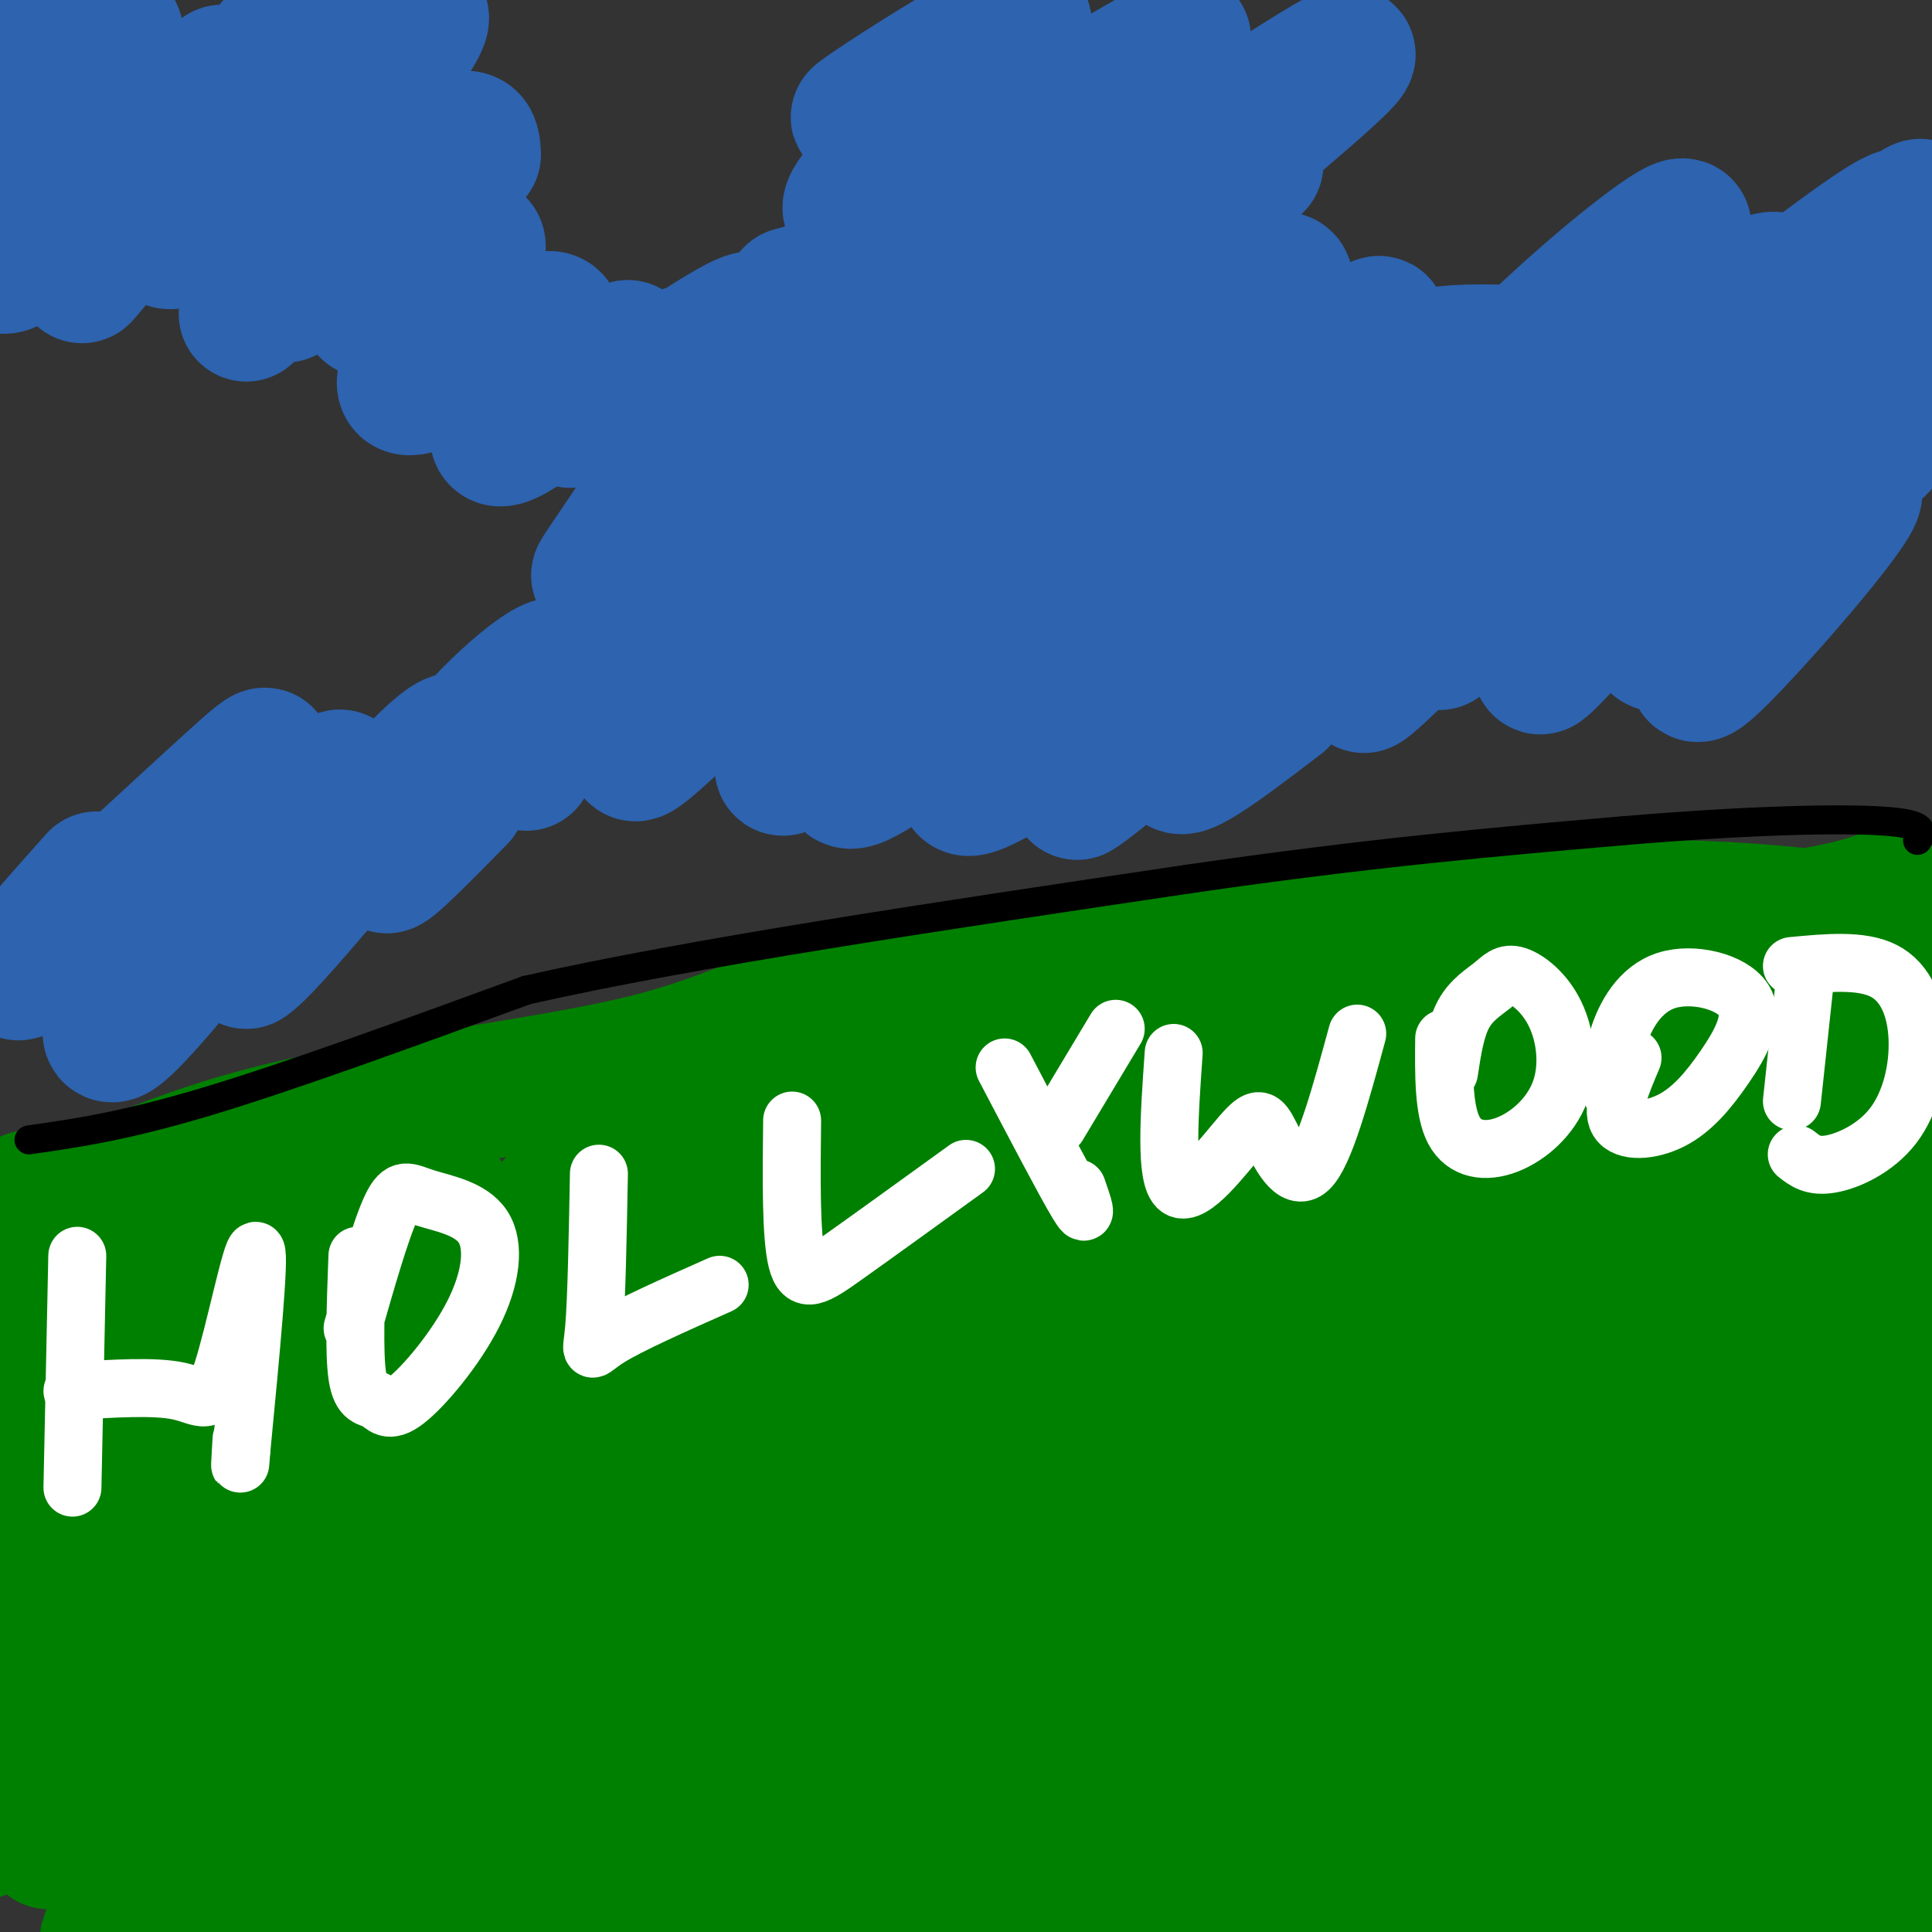 <svg viewBox='0 0 400 400' version='1.1' xmlns='http://www.w3.org/2000/svg' xmlns:xlink='http://www.w3.org/1999/xlink'><rect x="0" y="0" width="400" height="400" fill="#333333" stroke="none"/><g fill='none' stroke='#008000' stroke-width='28' stroke-linecap='round' stroke-linejoin='round'><path d='M6,248c0.429,2.340 0.858,4.679 8,2c7.142,-2.679 20.997,-10.378 44,-16c23.003,-5.622 55.155,-9.167 75,-14c19.845,-4.833 27.384,-10.952 50,-16c22.616,-5.048 60.308,-9.024 98,-13'/><path d='M281,191c30.978,-3.089 59.422,-4.311 86,-2c26.578,2.311 51.289,8.156 76,14'/><path d='M41,262c-8.540,9.015 -17.080,18.030 -21,21c-3.920,2.970 -3.221,-0.105 -1,-6c2.221,-5.895 5.962,-14.610 8,-20c2.038,-5.390 2.371,-7.455 -5,0c-7.371,7.455 -22.446,24.430 -22,23c0.446,-1.430 16.413,-21.266 19,-22c2.587,-0.734 -8.207,17.633 -19,36'/><path d='M0,294c9.993,-5.083 44.475,-35.790 59,-46c14.525,-10.210 9.092,0.075 -9,28c-18.092,27.925 -48.842,73.488 -40,64c8.842,-9.488 57.277,-74.028 72,-90c14.723,-15.972 -4.267,16.623 -30,54c-25.733,37.377 -58.209,79.536 -56,75c2.209,-4.536 39.105,-55.768 76,-107'/><path d='M72,272c17.936,-24.545 24.777,-32.407 14,-19c-10.777,13.407 -39.171,48.084 -59,70c-19.829,21.916 -31.093,31.070 -35,32c-3.907,0.930 -0.459,-6.363 -2,-6c-1.541,0.363 -8.073,8.382 7,-15c15.073,-23.382 51.749,-78.166 45,-70c-6.749,8.166 -56.925,79.282 -56,84c0.925,4.718 52.949,-56.962 77,-84c24.051,-27.038 20.129,-19.433 21,-18c0.871,1.433 6.535,-3.305 1,9c-5.535,12.305 -22.267,41.652 -39,71'/><path d='M46,326c-17.198,27.987 -40.694,62.455 -35,54c5.694,-8.455 40.576,-59.833 63,-88c22.424,-28.167 32.388,-33.123 44,-46c11.612,-12.877 24.872,-33.675 0,5c-24.872,38.675 -87.874,136.825 -95,149c-7.126,12.175 41.626,-61.623 72,-102c30.374,-40.377 42.370,-47.332 46,-47c3.630,0.332 -1.106,7.952 -19,34c-17.894,26.048 -48.947,70.524 -80,115'/><path d='M42,400c-16.422,23.571 -17.478,24.998 -9,10c8.478,-14.998 26.491,-46.420 41,-69c14.509,-22.580 25.515,-36.319 40,-55c14.485,-18.681 32.450,-42.306 44,-55c11.550,-12.694 16.684,-14.459 17,-11c0.316,3.459 -4.185,12.142 -11,24c-6.815,11.858 -15.944,26.891 -44,67c-28.056,40.109 -75.041,105.295 -82,112c-6.959,6.705 26.106,-45.071 47,-76c20.894,-30.929 29.616,-41.011 43,-57c13.384,-15.989 31.429,-37.887 43,-51c11.571,-13.113 16.669,-17.443 12,-6c-4.669,11.443 -19.103,38.658 -47,81c-27.897,42.342 -69.256,99.812 -84,119c-14.744,19.188 -2.872,0.094 9,-19'/><path d='M61,414c22.610,-34.318 74.634,-110.612 101,-147c26.366,-36.388 27.072,-32.869 33,-37c5.928,-4.131 17.078,-15.910 25,-22c7.922,-6.090 12.617,-6.490 11,0c-1.617,6.490 -9.547,19.872 -10,22c-0.453,2.128 6.571,-6.996 -26,39c-32.571,45.996 -104.738,147.114 -130,181c-25.262,33.886 -3.619,0.539 23,-39c26.619,-39.539 58.215,-85.272 86,-120c27.785,-34.728 51.761,-58.451 66,-71c14.239,-12.549 18.741,-13.924 17,-8c-1.741,5.924 -9.726,19.148 -8,18c1.726,-1.148 13.164,-16.669 -24,34c-37.164,50.669 -122.929,167.526 -129,176c-6.071,8.474 67.551,-91.436 108,-144c40.449,-52.564 47.724,-57.782 55,-63'/><path d='M259,233c10.821,-11.354 10.373,-8.239 10,-5c-0.373,3.239 -0.672,6.601 -42,67c-41.328,60.399 -123.684,177.836 -129,183c-5.316,5.164 66.408,-101.944 106,-159c39.592,-57.056 47.050,-64.059 57,-74c9.950,-9.941 22.391,-22.821 31,-31c8.609,-8.179 13.387,-11.656 14,-9c0.613,2.656 -2.938,11.445 -3,14c-0.062,2.555 3.366,-1.126 -37,58c-40.366,59.126 -124.527,181.058 -131,190c-6.473,8.942 64.743,-95.105 99,-144c34.257,-48.895 31.554,-42.637 43,-53c11.446,-10.363 37.039,-37.346 51,-50c13.961,-12.654 16.288,-10.979 17,-7c0.712,3.979 -0.193,10.264 -1,14c-0.807,3.736 -1.516,4.925 -21,34c-19.484,29.075 -57.742,86.038 -96,143'/><path d='M227,404c-30.936,46.321 -60.276,90.624 -60,89c0.276,-1.624 30.170,-49.174 66,-100c35.830,-50.826 77.597,-104.929 95,-126c17.403,-21.071 10.440,-9.110 25,-26c14.560,-16.890 50.641,-62.632 11,-5c-39.641,57.632 -155.005,218.638 -171,240c-15.995,21.362 67.379,-96.920 111,-156c43.621,-59.080 47.490,-58.958 54,-62c6.510,-3.042 15.663,-9.248 28,-22c12.337,-12.752 27.860,-32.049 -9,20c-36.860,52.049 -126.103,175.442 -153,212c-26.897,36.558 8.551,-13.721 44,-64'/><path d='M268,404c20.981,-29.209 51.433,-70.233 74,-97c22.567,-26.767 37.248,-39.279 46,-47c8.752,-7.721 11.573,-10.651 10,-6c-1.573,4.651 -7.542,16.883 -6,17c1.542,0.117 10.594,-11.880 -25,36c-35.594,47.880 -115.835,155.638 -128,170c-12.165,14.362 43.747,-64.671 76,-108c32.253,-43.329 40.848,-50.955 53,-62c12.152,-11.045 27.862,-25.509 33,-28c5.138,-2.491 -0.297,6.992 -4,14c-3.703,7.008 -5.673,11.542 -39,57c-33.327,45.458 -98.011,131.838 -101,135c-2.989,3.162 55.716,-76.896 91,-121c35.284,-44.104 47.148,-52.255 52,-54c4.852,-1.745 2.691,2.915 1,8c-1.691,5.085 -2.912,10.596 -16,30c-13.088,19.404 -38.044,52.702 -63,86'/><path d='M322,434c-20.873,28.536 -41.554,56.875 -31,43c10.554,-13.875 52.343,-69.966 78,-102c25.657,-32.034 35.182,-40.011 39,-42c3.818,-1.989 1.927,2.010 3,4c1.073,1.990 5.109,1.971 -20,39c-25.109,37.029 -79.362,111.108 -77,113c2.362,1.892 61.340,-68.401 93,-105c31.660,-36.599 36.003,-39.502 16,-8c-20.003,31.502 -64.353,97.410 -70,112c-5.647,14.590 27.410,-22.137 44,-37c16.590,-14.863 16.715,-7.860 18,-4c1.285,3.860 3.731,4.578 5,6c1.269,1.422 1.363,3.549 -1,7c-2.363,3.451 -7.181,8.225 -12,13'/><path d='M407,473c-2.833,2.667 -3.917,2.833 -5,3'/><path d='M212,385c12.666,-18.058 25.332,-36.117 45,-60c19.668,-23.883 46.339,-53.591 28,-30c-18.339,23.591 -81.688,100.482 -93,112c-11.312,11.518 29.411,-42.335 65,-87c35.589,-44.665 66.043,-80.141 49,-50c-17.043,30.141 -81.584,125.897 -102,154c-20.416,28.103 3.292,-11.449 27,-51'/><path d='M231,373c25.667,-37.143 76.333,-104.500 100,-134c23.667,-29.500 20.333,-21.143 18,-17c-2.333,4.143 -3.667,4.071 -5,4'/><path d='M271,222c6.607,-5.615 13.215,-11.231 26,-16c12.785,-4.769 31.748,-8.692 33,-9c1.252,-0.308 -15.206,3.000 -30,4c-14.794,1.000 -27.924,-0.309 -37,-1c-9.076,-0.691 -14.097,-0.763 5,-2c19.097,-1.237 62.314,-3.639 87,-6c24.686,-2.361 30.843,-4.680 37,-7'/><path d='M392,185c8.167,-1.333 10.083,-1.167 12,-1'/><path d='M351,208c7.500,-4.167 15.000,-8.333 26,-10c11.000,-1.667 25.500,-0.833 40,0'/></g>
<g fill='none' stroke='#2d63af' stroke-width='28' stroke-linecap='round' stroke-linejoin='round'><path d='M0,14c10.284,-12.841 20.568,-25.681 16,-19c-4.568,6.681 -23.987,32.884 -21,33c2.987,0.116 28.381,-25.853 29,-21c0.619,4.853 -23.537,40.530 -24,47c-0.463,6.470 22.769,-16.265 46,-39'/><path d='M46,15c-1.440,5.934 -28.039,40.270 -29,42c-0.961,1.730 23.718,-29.147 40,-48c16.282,-18.853 24.168,-25.682 14,-11c-10.168,14.682 -38.392,50.876 -36,52c2.392,1.124 35.398,-32.822 47,-43c11.602,-10.178 1.801,3.411 -8,17'/><path d='M51,65c15.435,-16.946 30.869,-33.893 29,-31c-1.869,2.893 -21.042,25.625 -21,27c0.042,1.375 19.298,-18.607 29,-27c9.702,-8.393 9.851,-5.196 10,-2'/><path d='M20,182c-10.471,11.757 -20.942,23.513 -14,18c6.942,-5.513 31.298,-28.297 42,-38c10.702,-9.703 7.749,-6.327 0,6c-7.749,12.327 -20.293,33.603 -24,42c-3.707,8.397 1.425,3.915 13,-10c11.575,-13.915 29.593,-37.261 33,-39c3.407,-1.739 -7.796,18.131 -19,38'/><path d='M51,199c4.021,-2.242 23.573,-26.848 34,-38c10.427,-11.152 11.730,-8.848 8,-2c-3.730,6.848 -12.494,18.242 -13,20c-0.506,1.758 7.247,-6.121 15,-14'/><path d='M128,149c0.000,0.000 0.100,0.100 0.1,0.1'/><path d='M135,102c3.375,-9.018 6.750,-18.036 9,-21c2.250,-2.964 3.375,0.125 -2,10c-5.375,9.875 -17.250,26.536 -18,28c-0.750,1.464 9.625,-12.268 20,-26'/><path d='M153,88c-13.764,23.669 -27.528,47.338 -23,45c4.528,-2.338 27.348,-30.682 31,-31c3.652,-0.318 -11.865,27.391 -19,40c-7.135,12.609 -5.887,10.119 3,1c8.887,-9.119 25.411,-24.866 24,-23c-1.411,1.866 -20.759,21.345 -30,30c-9.241,8.655 -8.374,6.485 -6,3c2.374,-3.485 6.254,-8.284 7,-11c0.746,-2.716 -1.644,-3.347 -4,-3c-2.356,0.347 -4.678,1.674 -7,3'/><path d='M129,142c-9.964,5.512 -31.375,17.792 -34,16c-2.625,-1.792 13.536,-17.655 19,-20c5.464,-2.345 0.232,8.827 -5,20'/><path d='M160,142c14.195,-12.003 28.389,-24.006 25,-17c-3.389,7.006 -24.362,33.022 -23,34c1.362,0.978 25.059,-23.083 29,-25c3.941,-1.917 -11.874,18.309 -15,25c-3.126,6.691 6.437,-0.155 16,-7'/><path d='M203,94c27.617,-25.196 55.234,-50.391 51,-44c-4.234,6.391 -40.320,44.370 -37,44c3.320,-0.370 46.044,-39.089 49,-36c2.956,3.089 -33.858,47.985 -35,54c-1.142,6.015 33.388,-26.853 47,-39c13.612,-12.147 6.306,-3.574 -1,5'/><path d='M277,78c-10.321,12.442 -35.622,41.046 -31,42c4.622,0.954 39.167,-25.743 50,-32c10.833,-6.257 -2.048,7.927 -9,15c-6.952,7.073 -7.976,7.037 -9,7'/><path d='M187,105c10.629,-10.732 21.257,-21.464 25,-27c3.743,-5.536 0.600,-5.876 -11,1c-11.600,6.876 -31.656,20.967 -30,16c1.656,-4.967 25.023,-28.991 25,-34c-0.023,-5.009 -23.435,8.997 -30,13c-6.565,4.003 3.718,-1.999 14,-8'/><path d='M215,13c-9.358,5.613 -18.717,11.225 -25,15c-6.283,3.775 -9.492,5.712 -3,0c6.492,-5.712 22.684,-19.072 18,-18c-4.684,1.072 -30.245,16.576 -27,14c3.245,-2.576 35.297,-23.232 34,-19c-1.297,4.232 -35.942,33.352 -36,38c-0.058,4.648 34.471,-15.176 69,-35'/><path d='M245,8c-3.842,8.684 -47.947,47.895 -43,49c4.947,1.105 58.947,-35.895 73,-44c14.053,-8.105 -11.842,12.684 -21,21c-9.158,8.316 -1.579,4.158 6,0'/><path d='M184,139c8.641,-8.162 17.283,-16.324 21,-17c3.717,-0.676 2.510,6.134 -6,16c-8.510,9.866 -24.325,22.787 -17,18c7.325,-4.787 37.788,-27.283 40,-25c2.212,2.283 -23.828,29.345 -22,32c1.828,2.655 31.522,-19.099 40,-23c8.478,-3.901 -4.261,10.049 -17,24'/><path d='M223,164c4.369,-2.369 23.792,-20.292 28,-22c4.208,-1.708 -6.798,12.798 -7,16c-0.202,3.202 10.399,-4.899 21,-13'/><path d='M220,123c5.292,-10.131 10.583,-20.262 6,-20c-4.583,0.262 -19.042,10.917 -22,12c-2.958,1.083 5.583,-7.405 9,-10c3.417,-2.595 1.708,0.702 0,4'/><path d='M283,128c11.521,-7.774 23.042,-15.549 25,-15c1.958,0.549 -5.645,9.421 -14,18c-8.355,8.579 -17.460,16.866 -7,5c10.460,-11.866 40.485,-43.884 42,-43c1.515,0.884 -25.481,34.670 -24,37c1.481,2.330 31.437,-26.796 37,-29c5.563,-2.204 -13.268,22.513 -20,32c-6.732,9.487 -1.366,3.743 4,-2'/><path d='M326,131c1.333,-1.000 2.667,-2.500 4,-4'/><path d='M336,123c11.941,-10.888 23.883,-21.776 25,-20c1.117,1.776 -8.590,16.216 -14,24c-5.410,7.784 -6.522,8.911 4,0c10.522,-8.911 32.679,-27.861 33,-25c0.321,2.861 -21.194,27.532 -29,35c-7.806,7.468 -1.903,-2.266 4,-12'/><path d='M298,133c-2.841,-2.813 -5.683,-5.626 -2,-12c3.683,-6.374 13.890,-16.307 7,-12c-6.890,4.307 -30.878,22.856 -37,28c-6.122,5.144 5.621,-3.115 10,-4c4.379,-0.885 1.394,5.604 3,6c1.606,0.396 7.803,-5.302 14,-11'/><path d='M334,79c2.813,-6.296 5.625,-12.593 -1,-10c-6.625,2.593 -22.689,14.075 -25,14c-2.311,-0.075 9.130,-11.707 21,-22c11.870,-10.293 24.170,-19.247 18,-11c-6.170,8.247 -30.808,33.695 -25,33c5.808,-0.695 42.064,-27.533 46,-25c3.936,2.533 -24.447,34.438 -35,47c-10.553,12.562 -3.277,5.781 4,-1'/><path d='M337,104c13.887,-10.435 46.605,-36.023 50,-36c3.395,0.023 -22.533,25.656 -22,28c0.533,2.344 27.528,-18.600 35,-22c7.472,-3.400 -4.579,10.743 -9,16c-4.421,5.257 -1.210,1.629 2,-2'/><path d='M81,46c4.533,-0.571 9.065,-1.143 6,4c-3.065,5.143 -13.728,16.000 -10,14c3.728,-2.000 21.847,-16.856 22,-13c0.153,3.856 -17.660,26.425 -15,29c2.660,2.575 25.793,-14.845 30,-14c4.207,0.845 -10.512,19.956 -11,24c-0.488,4.044 13.256,-6.978 27,-18'/><path d='M130,72c-0.069,1.648 -13.742,14.768 -12,15c1.742,0.232 18.901,-12.424 24,-14c5.099,-1.576 -1.860,7.928 -2,10c-0.140,2.072 6.539,-3.288 11,-8c4.461,-4.712 6.703,-8.775 5,-9c-1.703,-0.225 -7.352,3.387 -13,7'/><path d='M164,61c0.000,0.000 11.000,-3.000 11,-3'/><path d='M270,77c4.578,1.378 9.156,2.756 13,2c3.844,-0.756 6.956,-3.644 12,-5c5.044,-1.356 12.022,-1.178 19,-1'/><path d='M367,69c17.141,-14.179 34.283,-28.357 30,-26c-4.283,2.357 -29.990,21.251 -33,23c-3.010,1.749 16.677,-13.647 25,-19c8.323,-5.353 5.282,-0.662 3,4c-2.282,4.662 -3.807,9.293 -4,12c-0.193,2.707 0.945,3.488 4,3c3.055,-0.488 8.028,-2.244 13,-4'/></g>
<g fill='none' stroke='#000000' stroke-width='6' stroke-linecap='round' stroke-linejoin='round'><path d='M6,236c9.917,-1.417 19.833,-2.833 37,-8c17.167,-5.167 41.583,-14.083 66,-23'/><path d='M109,205c33.833,-7.667 85.417,-15.333 137,-23'/><path d='M246,182c37.833,-5.500 63.917,-7.750 90,-10'/><path d='M336,172c25.689,-2.178 44.911,-2.622 54,-2c9.089,0.622 8.044,2.311 7,4'/></g>
<g fill='none' stroke='#ffffff' stroke-width='12' stroke-linecap='round' stroke-linejoin='round'><path d='M16,260c0.000,0.000 -1.000,48.000 -1,48'/><path d='M15,288c8.506,-0.536 17.012,-1.071 22,0c4.988,1.071 6.458,3.750 9,-4c2.542,-7.750 6.155,-25.929 7,-25c0.845,0.929 -1.077,20.964 -3,41'/><path d='M50,300c-0.500,6.500 -0.250,2.250 0,-2'/><path d='M74,260c-0.374,10.110 -0.748,20.220 0,25c0.748,4.780 2.620,4.229 4,5c1.380,0.771 2.270,2.865 6,0c3.730,-2.865 10.301,-10.688 14,-18c3.699,-7.313 4.528,-14.115 2,-18c-2.528,-3.885 -8.411,-4.854 -12,-6c-3.589,-1.146 -4.882,-2.470 -7,2c-2.118,4.470 -5.059,14.735 -8,25'/><path d='M124,243c-0.244,13.044 -0.489,26.089 -1,32c-0.511,5.911 -1.289,4.689 3,2c4.289,-2.689 13.644,-6.844 23,-11'/><path d='M164,232c-0.133,11.956 -0.267,23.911 1,29c1.267,5.089 3.933,3.311 10,-1c6.067,-4.311 15.533,-11.156 25,-18'/><path d='M208,221c6.250,11.917 12.500,23.833 15,28c2.500,4.167 1.250,0.583 0,-3'/><path d='M219,233c0.000,0.000 12.000,-20.000 12,-20'/><path d='M243,218c-0.915,12.979 -1.831,25.959 1,28c2.831,2.041 9.408,-6.855 13,-11c3.592,-4.145 4.198,-3.539 6,0c1.802,3.539 4.801,10.011 8,7c3.199,-3.011 6.600,-15.506 10,-28'/><path d='M299,215c-0.074,7.469 -0.148,14.938 2,19c2.148,4.062 6.517,4.718 11,3c4.483,-1.718 9.080,-5.810 11,-11c1.920,-5.190 1.164,-11.479 -1,-16c-2.164,-4.521 -5.735,-7.274 -8,-8c-2.265,-0.726 -3.225,0.574 -5,2c-1.775,1.426 -4.364,2.979 -6,6c-1.636,3.021 -2.318,7.511 -3,12'/><path d='M338,219c-2.242,5.260 -4.483,10.521 -3,13c1.483,2.479 6.691,2.178 11,0c4.309,-2.178 7.718,-6.233 11,-11c3.282,-4.767 6.436,-10.247 4,-14c-2.436,-3.753 -10.464,-5.780 -16,-4c-5.536,1.780 -8.582,7.366 -10,12c-1.418,4.634 -1.209,8.317 -1,12'/><path d='M374,200c0.000,0.000 -3.000,28.000 -3,28'/><path d='M371,200c7.179,-0.684 14.357,-1.368 19,1c4.643,2.368 6.750,7.789 7,14c0.250,6.211 -1.356,13.211 -5,18c-3.644,4.789 -9.327,7.368 -13,8c-3.673,0.632 -5.337,-0.684 -7,-2'/></g>
</svg>